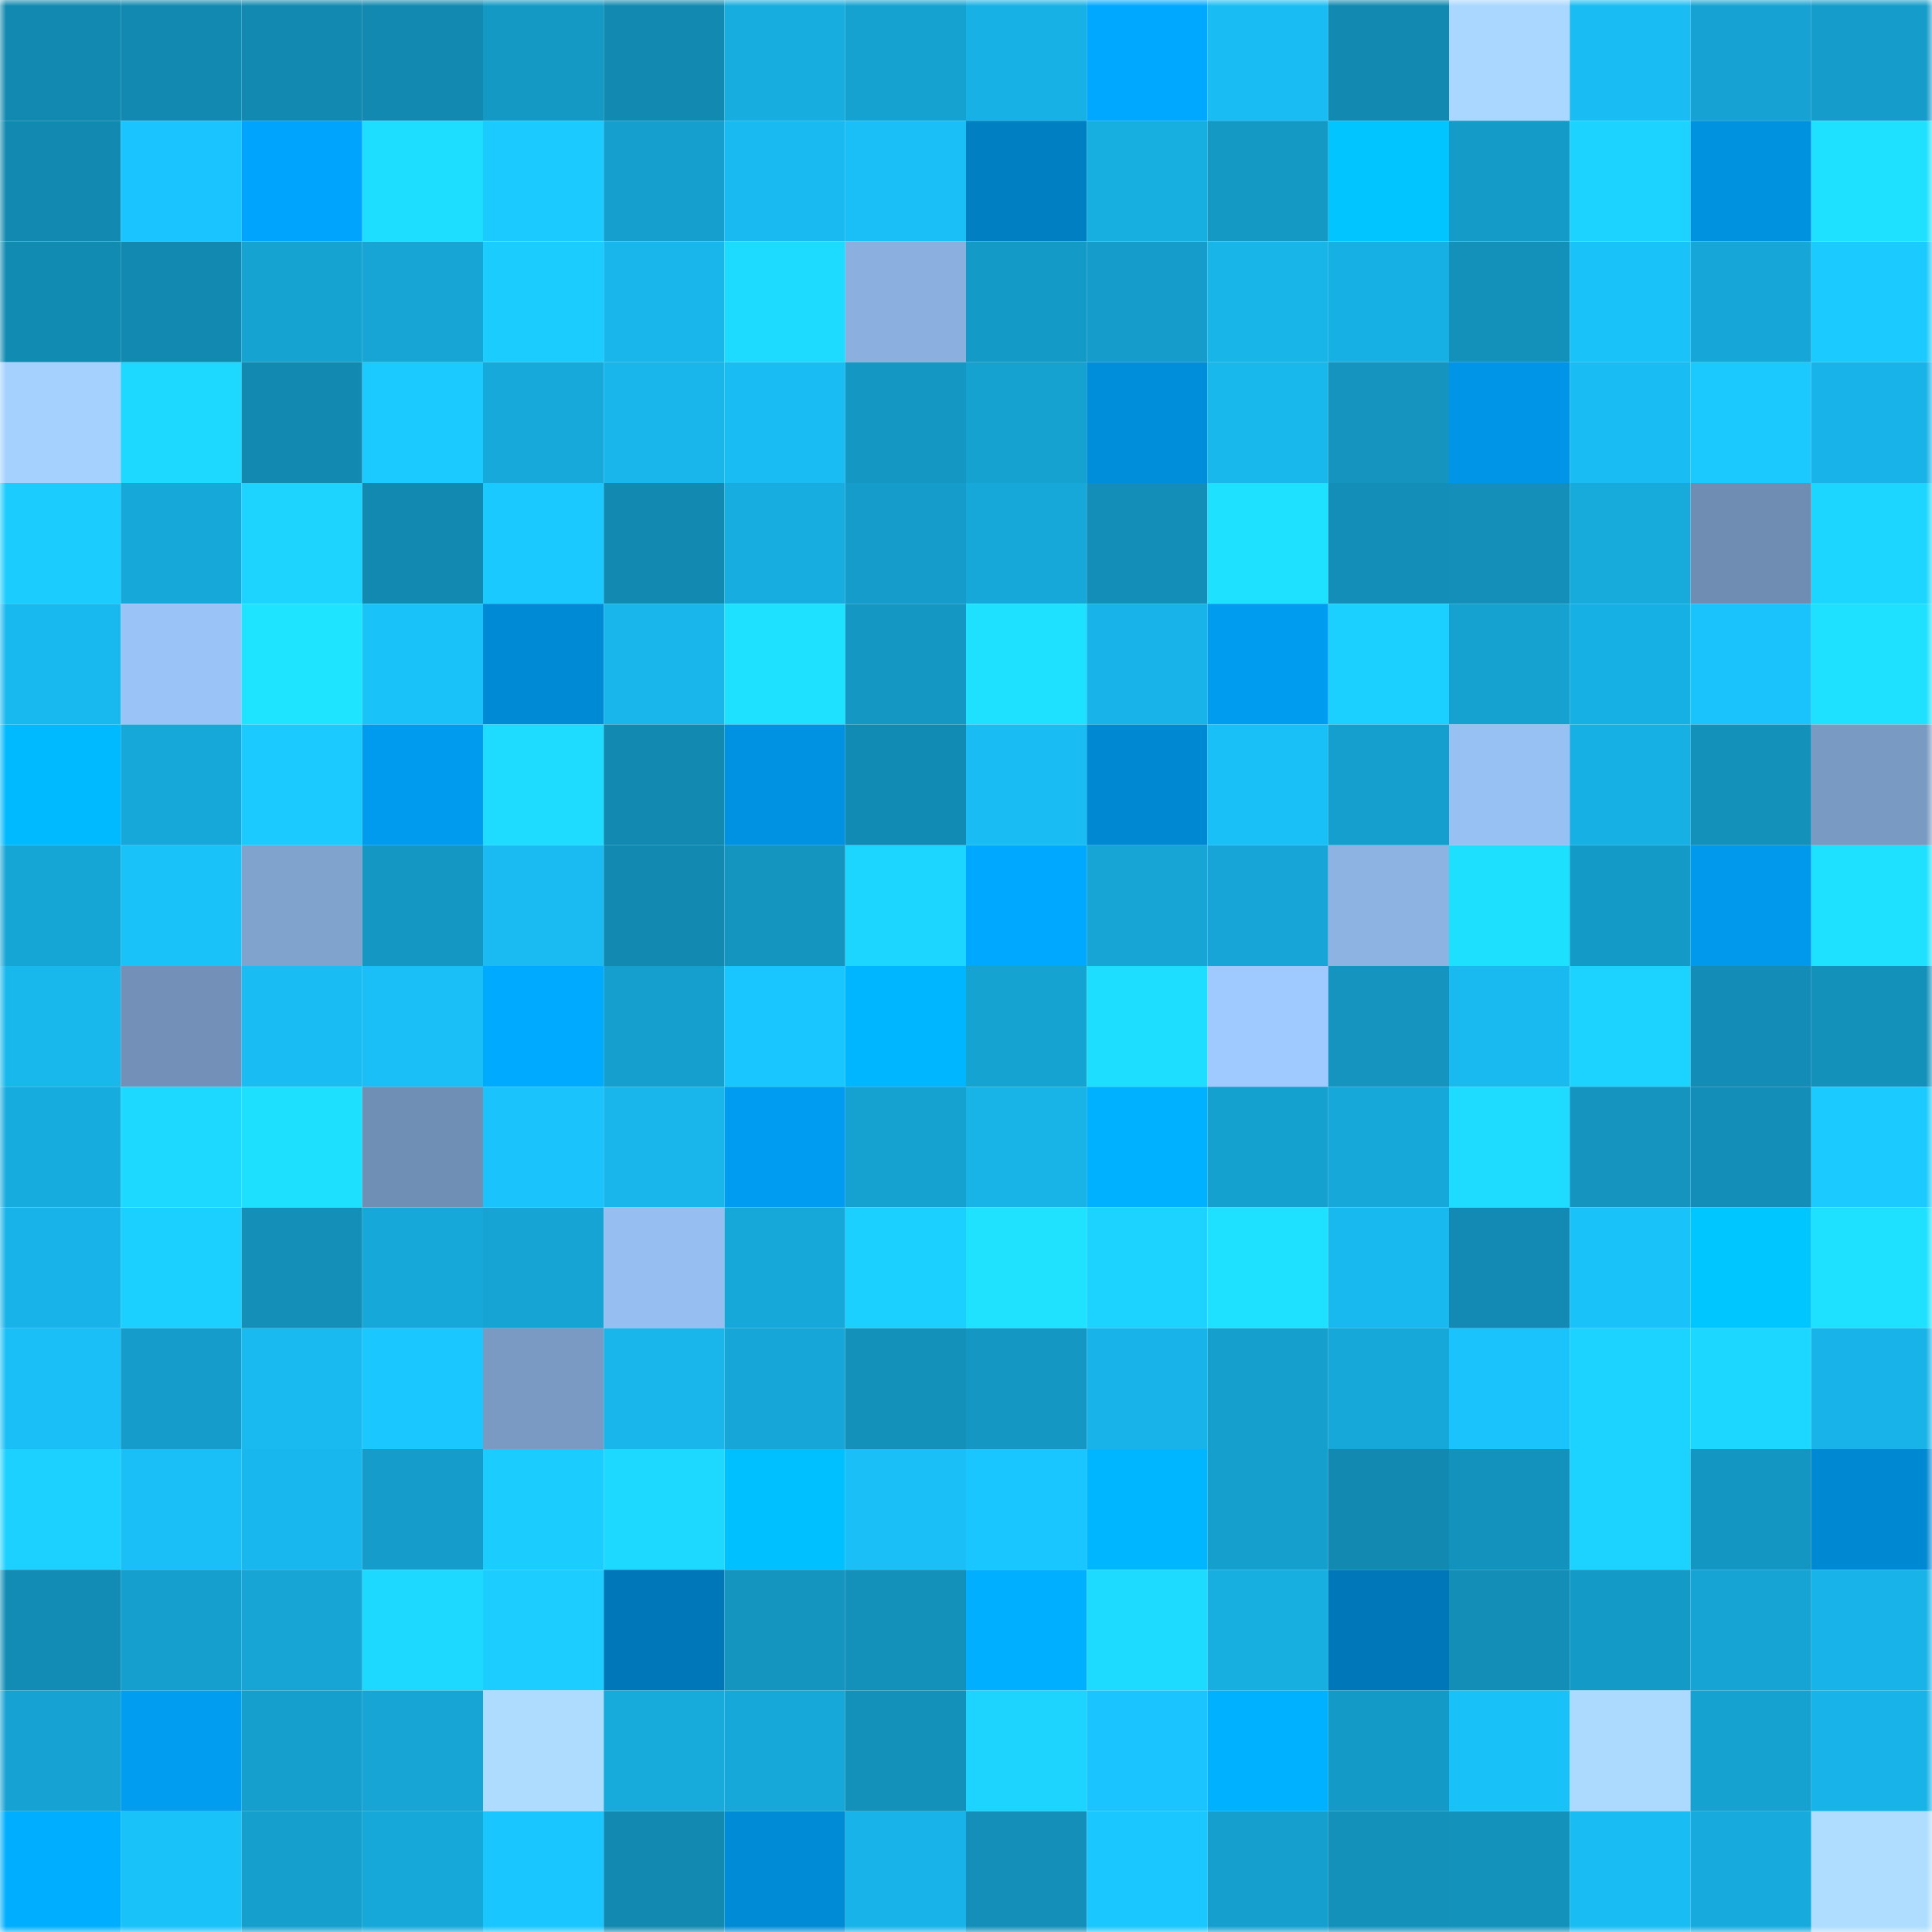 <svg viewBox="0 0 160 160" fill="none" role="img" xmlns="http://www.w3.org/2000/svg" width="240" height="240" name="ens%2Ctrancuong.eth"><mask id="430476108" mask-type="alpha" maskUnits="userSpaceOnUse" x="0" y="0" width="160" height="160"><rect width="160" height="160" fill="#FFFFFF"></rect></mask><g mask="url(#430476108)"><rect x="0" y="0" width="10" height="10" fill="#1289b0"></rect><rect x="10" y="0" width="10" height="10" fill="#1289b0"></rect><rect x="20" y="0" width="10" height="10" fill="#1289b0"></rect><rect x="30" y="0" width="10" height="10" fill="#1289b0"></rect><rect x="40" y="0" width="10" height="10" fill="#1499c5"></rect><rect x="50" y="0" width="10" height="10" fill="#1289b0"></rect><rect x="60" y="0" width="10" height="10" fill="#17addf"></rect><rect x="70" y="0" width="10" height="10" fill="#15a2d1"></rect><rect x="80" y="0" width="10" height="10" fill="#17b1e5"></rect><rect x="90" y="0" width="10" height="10" fill="#00a9ff"></rect><rect x="100" y="0" width="10" height="10" fill="#19bdf4"></rect><rect x="110" y="0" width="10" height="10" fill="#1289b0"></rect><rect x="120" y="0" width="10" height="10" fill="#a9d7ff"></rect><rect x="130" y="0" width="10" height="10" fill="#19bcf3"></rect><rect x="140" y="0" width="10" height="10" fill="#16a3d3"></rect><rect x="150" y="0" width="10" height="10" fill="#159cca"></rect><rect x="0" y="10" width="10" height="10" fill="#1289b0"></rect><rect x="10" y="10" width="10" height="10" fill="#1ac4fe"></rect><rect x="20" y="10" width="10" height="10" fill="#00a4fd"></rect><rect x="30" y="10" width="10" height="10" fill="#1ddeff"></rect><rect x="40" y="10" width="10" height="10" fill="#1bcbff"></rect><rect x="50" y="10" width="10" height="10" fill="#159fce"></rect><rect x="60" y="10" width="10" height="10" fill="#19baf1"></rect><rect x="70" y="10" width="10" height="10" fill="#19bff6"></rect><rect x="80" y="10" width="10" height="10" fill="#007fc3"></rect><rect x="90" y="10" width="10" height="10" fill="#17aee0"></rect><rect x="100" y="10" width="10" height="10" fill="#1498c4"></rect><rect x="110" y="10" width="10" height="10" fill="#00c5ff"></rect><rect x="120" y="10" width="10" height="10" fill="#149bc8"></rect><rect x="130" y="10" width="10" height="10" fill="#1cd3ff"></rect><rect x="140" y="10" width="10" height="10" fill="#0091df"></rect><rect x="150" y="10" width="10" height="10" fill="#1ee1ff"></rect><rect x="0" y="20" width="10" height="10" fill="#128bb3"></rect><rect x="10" y="20" width="10" height="10" fill="#1289b0"></rect><rect x="20" y="20" width="10" height="10" fill="#15a3d2"></rect><rect x="30" y="20" width="10" height="10" fill="#16a5d5"></rect><rect x="40" y="20" width="10" height="10" fill="#1bcdff"></rect><rect x="50" y="20" width="10" height="10" fill="#18b6eb"></rect><rect x="60" y="20" width="10" height="10" fill="#1ddaff"></rect><rect x="70" y="20" width="10" height="10" fill="#8bb0df"></rect><rect x="80" y="20" width="10" height="10" fill="#149ac7"></rect><rect x="90" y="20" width="10" height="10" fill="#159cca"></rect><rect x="100" y="20" width="10" height="10" fill="#18b5e9"></rect><rect x="110" y="20" width="10" height="10" fill="#17b0e4"></rect><rect x="120" y="20" width="10" height="10" fill="#1391bb"></rect><rect x="130" y="20" width="10" height="10" fill="#1ac2fa"></rect><rect x="140" y="20" width="10" height="10" fill="#16a7d8"></rect><rect x="150" y="20" width="10" height="10" fill="#1bcaff"></rect><rect x="0" y="30" width="10" height="10" fill="#a5d1ff"></rect><rect x="10" y="30" width="10" height="10" fill="#1dd8ff"></rect><rect x="20" y="30" width="10" height="10" fill="#1289b0"></rect><rect x="30" y="30" width="10" height="10" fill="#1bcaff"></rect><rect x="40" y="30" width="10" height="10" fill="#16a9da"></rect><rect x="50" y="30" width="10" height="10" fill="#18b6eb"></rect><rect x="60" y="30" width="10" height="10" fill="#19bdf4"></rect><rect x="70" y="30" width="10" height="10" fill="#1497c3"></rect><rect x="80" y="30" width="10" height="10" fill="#15a2d1"></rect><rect x="90" y="30" width="10" height="10" fill="#008eda"></rect><rect x="100" y="30" width="10" height="10" fill="#18b7ec"></rect><rect x="110" y="30" width="10" height="10" fill="#1494bf"></rect><rect x="120" y="30" width="10" height="10" fill="#0095e6"></rect><rect x="130" y="30" width="10" height="10" fill="#19bcf3"></rect><rect x="140" y="30" width="10" height="10" fill="#1bc9ff"></rect><rect x="150" y="30" width="10" height="10" fill="#18b3e8"></rect><rect x="0" y="40" width="10" height="10" fill="#1bccff"></rect><rect x="10" y="40" width="10" height="10" fill="#16a8d9"></rect><rect x="20" y="40" width="10" height="10" fill="#1cd4ff"></rect><rect x="30" y="40" width="10" height="10" fill="#1289b0"></rect><rect x="40" y="40" width="10" height="10" fill="#1ac9ff"></rect><rect x="50" y="40" width="10" height="10" fill="#1289b0"></rect><rect x="60" y="40" width="10" height="10" fill="#17ade0"></rect><rect x="70" y="40" width="10" height="10" fill="#159cca"></rect><rect x="80" y="40" width="10" height="10" fill="#16a8d9"></rect><rect x="90" y="40" width="10" height="10" fill="#138eb8"></rect><rect x="100" y="40" width="10" height="10" fill="#1ee0ff"></rect><rect x="110" y="40" width="10" height="10" fill="#138eb8"></rect><rect x="120" y="40" width="10" height="10" fill="#138fb9"></rect><rect x="130" y="40" width="10" height="10" fill="#17abdc"></rect><rect x="140" y="40" width="10" height="10" fill="#6f8db2"></rect><rect x="150" y="40" width="10" height="10" fill="#1cd6ff"></rect><rect x="0" y="50" width="10" height="10" fill="#18b9ee"></rect><rect x="10" y="50" width="10" height="10" fill="#9ac4f7"></rect><rect x="20" y="50" width="10" height="10" fill="#1ee4ff"></rect><rect x="30" y="50" width="10" height="10" fill="#1ac2fa"></rect><rect x="40" y="50" width="10" height="10" fill="#008ad5"></rect><rect x="50" y="50" width="10" height="10" fill="#18b6eb"></rect><rect x="60" y="50" width="10" height="10" fill="#1ee0ff"></rect><rect x="70" y="50" width="10" height="10" fill="#1497c3"></rect><rect x="80" y="50" width="10" height="10" fill="#1ee0ff"></rect><rect x="90" y="50" width="10" height="10" fill="#18b3e8"></rect><rect x="100" y="50" width="10" height="10" fill="#009cf0"></rect><rect x="110" y="50" width="10" height="10" fill="#1bd0ff"></rect><rect x="120" y="50" width="10" height="10" fill="#15a2d1"></rect><rect x="130" y="50" width="10" height="10" fill="#17b0e4"></rect><rect x="140" y="50" width="10" height="10" fill="#1ac3fb"></rect><rect x="150" y="50" width="10" height="10" fill="#1ee1ff"></rect><rect x="0" y="60" width="10" height="10" fill="#00baff"></rect><rect x="10" y="60" width="10" height="10" fill="#16a8d9"></rect><rect x="20" y="60" width="10" height="10" fill="#1bcaff"></rect><rect x="30" y="60" width="10" height="10" fill="#009aee"></rect><rect x="40" y="60" width="10" height="10" fill="#1ddcff"></rect><rect x="50" y="60" width="10" height="10" fill="#1289b0"></rect><rect x="60" y="60" width="10" height="10" fill="#0092e2"></rect><rect x="70" y="60" width="10" height="10" fill="#128bb4"></rect><rect x="80" y="60" width="10" height="10" fill="#19bcf3"></rect><rect x="90" y="60" width="10" height="10" fill="#0089d3"></rect><rect x="100" y="60" width="10" height="10" fill="#19bff7"></rect><rect x="110" y="60" width="10" height="10" fill="#159fce"></rect><rect x="120" y="60" width="10" height="10" fill="#98c1f3"></rect><rect x="130" y="60" width="10" height="10" fill="#17b0e4"></rect><rect x="140" y="60" width="10" height="10" fill="#1391bb"></rect><rect x="150" y="60" width="10" height="10" fill="#799ac2"></rect><rect x="0" y="70" width="10" height="10" fill="#16a6d6"></rect><rect x="10" y="70" width="10" height="10" fill="#1ac2fa"></rect><rect x="20" y="70" width="10" height="10" fill="#80a3ce"></rect><rect x="30" y="70" width="10" height="10" fill="#1497c3"></rect><rect x="40" y="70" width="10" height="10" fill="#19bbf2"></rect><rect x="50" y="70" width="10" height="10" fill="#1289b0"></rect><rect x="60" y="70" width="10" height="10" fill="#1495c0"></rect><rect x="70" y="70" width="10" height="10" fill="#1cd6ff"></rect><rect x="80" y="70" width="10" height="10" fill="#00a8ff"></rect><rect x="90" y="70" width="10" height="10" fill="#16a5d5"></rect><rect x="100" y="70" width="10" height="10" fill="#16a5d6"></rect><rect x="110" y="70" width="10" height="10" fill="#8db3e2"></rect><rect x="120" y="70" width="10" height="10" fill="#1de0ff"></rect><rect x="130" y="70" width="10" height="10" fill="#149ac6"></rect><rect x="140" y="70" width="10" height="10" fill="#0099eb"></rect><rect x="150" y="70" width="10" height="10" fill="#1ee1ff"></rect><rect x="0" y="80" width="10" height="10" fill="#18b8ed"></rect><rect x="10" y="80" width="10" height="10" fill="#7391b8"></rect><rect x="20" y="80" width="10" height="10" fill="#19bcf3"></rect><rect x="30" y="80" width="10" height="10" fill="#19bff6"></rect><rect x="40" y="80" width="10" height="10" fill="#00aaff"></rect><rect x="50" y="80" width="10" height="10" fill="#159fce"></rect><rect x="60" y="80" width="10" height="10" fill="#1ac6ff"></rect><rect x="70" y="80" width="10" height="10" fill="#00b6ff"></rect><rect x="80" y="80" width="10" height="10" fill="#15a3d2"></rect><rect x="90" y="80" width="10" height="10" fill="#1ddeff"></rect><rect x="100" y="80" width="10" height="10" fill="#9fcaff"></rect><rect x="110" y="80" width="10" height="10" fill="#1494bf"></rect><rect x="120" y="80" width="10" height="10" fill="#18baf0"></rect><rect x="130" y="80" width="10" height="10" fill="#1cd3ff"></rect><rect x="140" y="80" width="10" height="10" fill="#138db7"></rect><rect x="150" y="80" width="10" height="10" fill="#1391bb"></rect><rect x="0" y="90" width="10" height="10" fill="#17acde"></rect><rect x="10" y="90" width="10" height="10" fill="#1dd8ff"></rect><rect x="20" y="90" width="10" height="10" fill="#1de0ff"></rect><rect x="30" y="90" width="10" height="10" fill="#708fb4"></rect><rect x="40" y="90" width="10" height="10" fill="#1ac3fc"></rect><rect x="50" y="90" width="10" height="10" fill="#18b6eb"></rect><rect x="60" y="90" width="10" height="10" fill="#009cf1"></rect><rect x="70" y="90" width="10" height="10" fill="#15a2d1"></rect><rect x="80" y="90" width="10" height="10" fill="#18b4e8"></rect><rect x="90" y="90" width="10" height="10" fill="#00b1ff"></rect><rect x="100" y="90" width="10" height="10" fill="#15a1d0"></rect><rect x="110" y="90" width="10" height="10" fill="#16a8d9"></rect><rect x="120" y="90" width="10" height="10" fill="#1ddcff"></rect><rect x="130" y="90" width="10" height="10" fill="#1494bf"></rect><rect x="140" y="90" width="10" height="10" fill="#138eb8"></rect><rect x="150" y="90" width="10" height="10" fill="#1bcaff"></rect><rect x="0" y="100" width="10" height="10" fill="#18b3e8"></rect><rect x="10" y="100" width="10" height="10" fill="#1bd0ff"></rect><rect x="20" y="100" width="10" height="10" fill="#138fb8"></rect><rect x="30" y="100" width="10" height="10" fill="#16a8d9"></rect><rect x="40" y="100" width="10" height="10" fill="#16a4d4"></rect><rect x="50" y="100" width="10" height="10" fill="#96bef0"></rect><rect x="60" y="100" width="10" height="10" fill="#16a8d9"></rect><rect x="70" y="100" width="10" height="10" fill="#1bd0ff"></rect><rect x="80" y="100" width="10" height="10" fill="#1ee2ff"></rect><rect x="90" y="100" width="10" height="10" fill="#1cd3ff"></rect><rect x="100" y="100" width="10" height="10" fill="#1ee1ff"></rect><rect x="110" y="100" width="10" height="10" fill="#18b9ef"></rect><rect x="120" y="100" width="10" height="10" fill="#128ab3"></rect><rect x="130" y="100" width="10" height="10" fill="#1ac2fa"></rect><rect x="140" y="100" width="10" height="10" fill="#00c6ff"></rect><rect x="150" y="100" width="10" height="10" fill="#1ee1ff"></rect><rect x="0" y="110" width="10" height="10" fill="#19bff6"></rect><rect x="10" y="110" width="10" height="10" fill="#159cca"></rect><rect x="20" y="110" width="10" height="10" fill="#18baf0"></rect><rect x="30" y="110" width="10" height="10" fill="#1ac7ff"></rect><rect x="40" y="110" width="10" height="10" fill="#7a9ac3"></rect><rect x="50" y="110" width="10" height="10" fill="#18b6eb"></rect><rect x="60" y="110" width="10" height="10" fill="#16a6d7"></rect><rect x="70" y="110" width="10" height="10" fill="#1391bb"></rect><rect x="80" y="110" width="10" height="10" fill="#1497c3"></rect><rect x="90" y="110" width="10" height="10" fill="#18b3e8"></rect><rect x="100" y="110" width="10" height="10" fill="#159fcd"></rect><rect x="110" y="110" width="10" height="10" fill="#16a8d9"></rect><rect x="120" y="110" width="10" height="10" fill="#1ac3fb"></rect><rect x="130" y="110" width="10" height="10" fill="#1cd3ff"></rect><rect x="140" y="110" width="10" height="10" fill="#1cd7ff"></rect><rect x="150" y="110" width="10" height="10" fill="#18b3e8"></rect><rect x="0" y="120" width="10" height="10" fill="#1cd1ff"></rect><rect x="10" y="120" width="10" height="10" fill="#19bff6"></rect><rect x="20" y="120" width="10" height="10" fill="#18b8ee"></rect><rect x="30" y="120" width="10" height="10" fill="#159cca"></rect><rect x="40" y="120" width="10" height="10" fill="#1bccff"></rect><rect x="50" y="120" width="10" height="10" fill="#1dd8ff"></rect><rect x="60" y="120" width="10" height="10" fill="#00c0ff"></rect><rect x="70" y="120" width="10" height="10" fill="#19bff6"></rect><rect x="80" y="120" width="10" height="10" fill="#1ac6ff"></rect><rect x="90" y="120" width="10" height="10" fill="#00b6ff"></rect><rect x="100" y="120" width="10" height="10" fill="#159fcd"></rect><rect x="110" y="120" width="10" height="10" fill="#1289b0"></rect><rect x="120" y="120" width="10" height="10" fill="#1392bd"></rect><rect x="130" y="120" width="10" height="10" fill="#1cd3ff"></rect><rect x="140" y="120" width="10" height="10" fill="#1496c2"></rect><rect x="150" y="120" width="10" height="10" fill="#0089d3"></rect><rect x="0" y="130" width="10" height="10" fill="#128cb5"></rect><rect x="10" y="130" width="10" height="10" fill="#159fce"></rect><rect x="20" y="130" width="10" height="10" fill="#16a5d5"></rect><rect x="30" y="130" width="10" height="10" fill="#1dd8ff"></rect><rect x="40" y="130" width="10" height="10" fill="#1bceff"></rect><rect x="50" y="130" width="10" height="10" fill="#0077b8"></rect><rect x="60" y="130" width="10" height="10" fill="#1495c0"></rect><rect x="70" y="130" width="10" height="10" fill="#1391bb"></rect><rect x="80" y="130" width="10" height="10" fill="#00afff"></rect><rect x="90" y="130" width="10" height="10" fill="#1ddbff"></rect><rect x="100" y="130" width="10" height="10" fill="#17aee0"></rect><rect x="110" y="130" width="10" height="10" fill="#0077b8"></rect><rect x="120" y="130" width="10" height="10" fill="#138eb7"></rect><rect x="130" y="130" width="10" height="10" fill="#149ac6"></rect><rect x="140" y="130" width="10" height="10" fill="#16a4d4"></rect><rect x="150" y="130" width="10" height="10" fill="#18b3e8"></rect><rect x="0" y="140" width="10" height="10" fill="#16a3d3"></rect><rect x="10" y="140" width="10" height="10" fill="#009df1"></rect><rect x="20" y="140" width="10" height="10" fill="#159fcd"></rect><rect x="30" y="140" width="10" height="10" fill="#16a5d5"></rect><rect x="40" y="140" width="10" height="10" fill="#addcff"></rect><rect x="50" y="140" width="10" height="10" fill="#17abdc"></rect><rect x="60" y="140" width="10" height="10" fill="#16a8d9"></rect><rect x="70" y="140" width="10" height="10" fill="#1391bb"></rect><rect x="80" y="140" width="10" height="10" fill="#1cd4ff"></rect><rect x="90" y="140" width="10" height="10" fill="#1ac4fe"></rect><rect x="100" y="140" width="10" height="10" fill="#00b1ff"></rect><rect x="110" y="140" width="10" height="10" fill="#149ac6"></rect><rect x="120" y="140" width="10" height="10" fill="#19c1f9"></rect><rect x="130" y="140" width="10" height="10" fill="#acdaff"></rect><rect x="140" y="140" width="10" height="10" fill="#15a2d1"></rect><rect x="150" y="140" width="10" height="10" fill="#18b3e8"></rect><rect x="0" y="150" width="10" height="10" fill="#00aeff"></rect><rect x="10" y="150" width="10" height="10" fill="#1ac2fa"></rect><rect x="20" y="150" width="10" height="10" fill="#159fcd"></rect><rect x="30" y="150" width="10" height="10" fill="#16a8d9"></rect><rect x="40" y="150" width="10" height="10" fill="#1ac6ff"></rect><rect x="50" y="150" width="10" height="10" fill="#1289b0"></rect><rect x="60" y="150" width="10" height="10" fill="#008bd6"></rect><rect x="70" y="150" width="10" height="10" fill="#18b3e8"></rect><rect x="80" y="150" width="10" height="10" fill="#138fb9"></rect><rect x="90" y="150" width="10" height="10" fill="#1ac7ff"></rect><rect x="100" y="150" width="10" height="10" fill="#159fce"></rect><rect x="110" y="150" width="10" height="10" fill="#1391bb"></rect><rect x="120" y="150" width="10" height="10" fill="#1392bc"></rect><rect x="130" y="150" width="10" height="10" fill="#19bcf3"></rect><rect x="140" y="150" width="10" height="10" fill="#17abdd"></rect><rect x="150" y="150" width="10" height="10" fill="#aeddff"></rect></g></svg>
